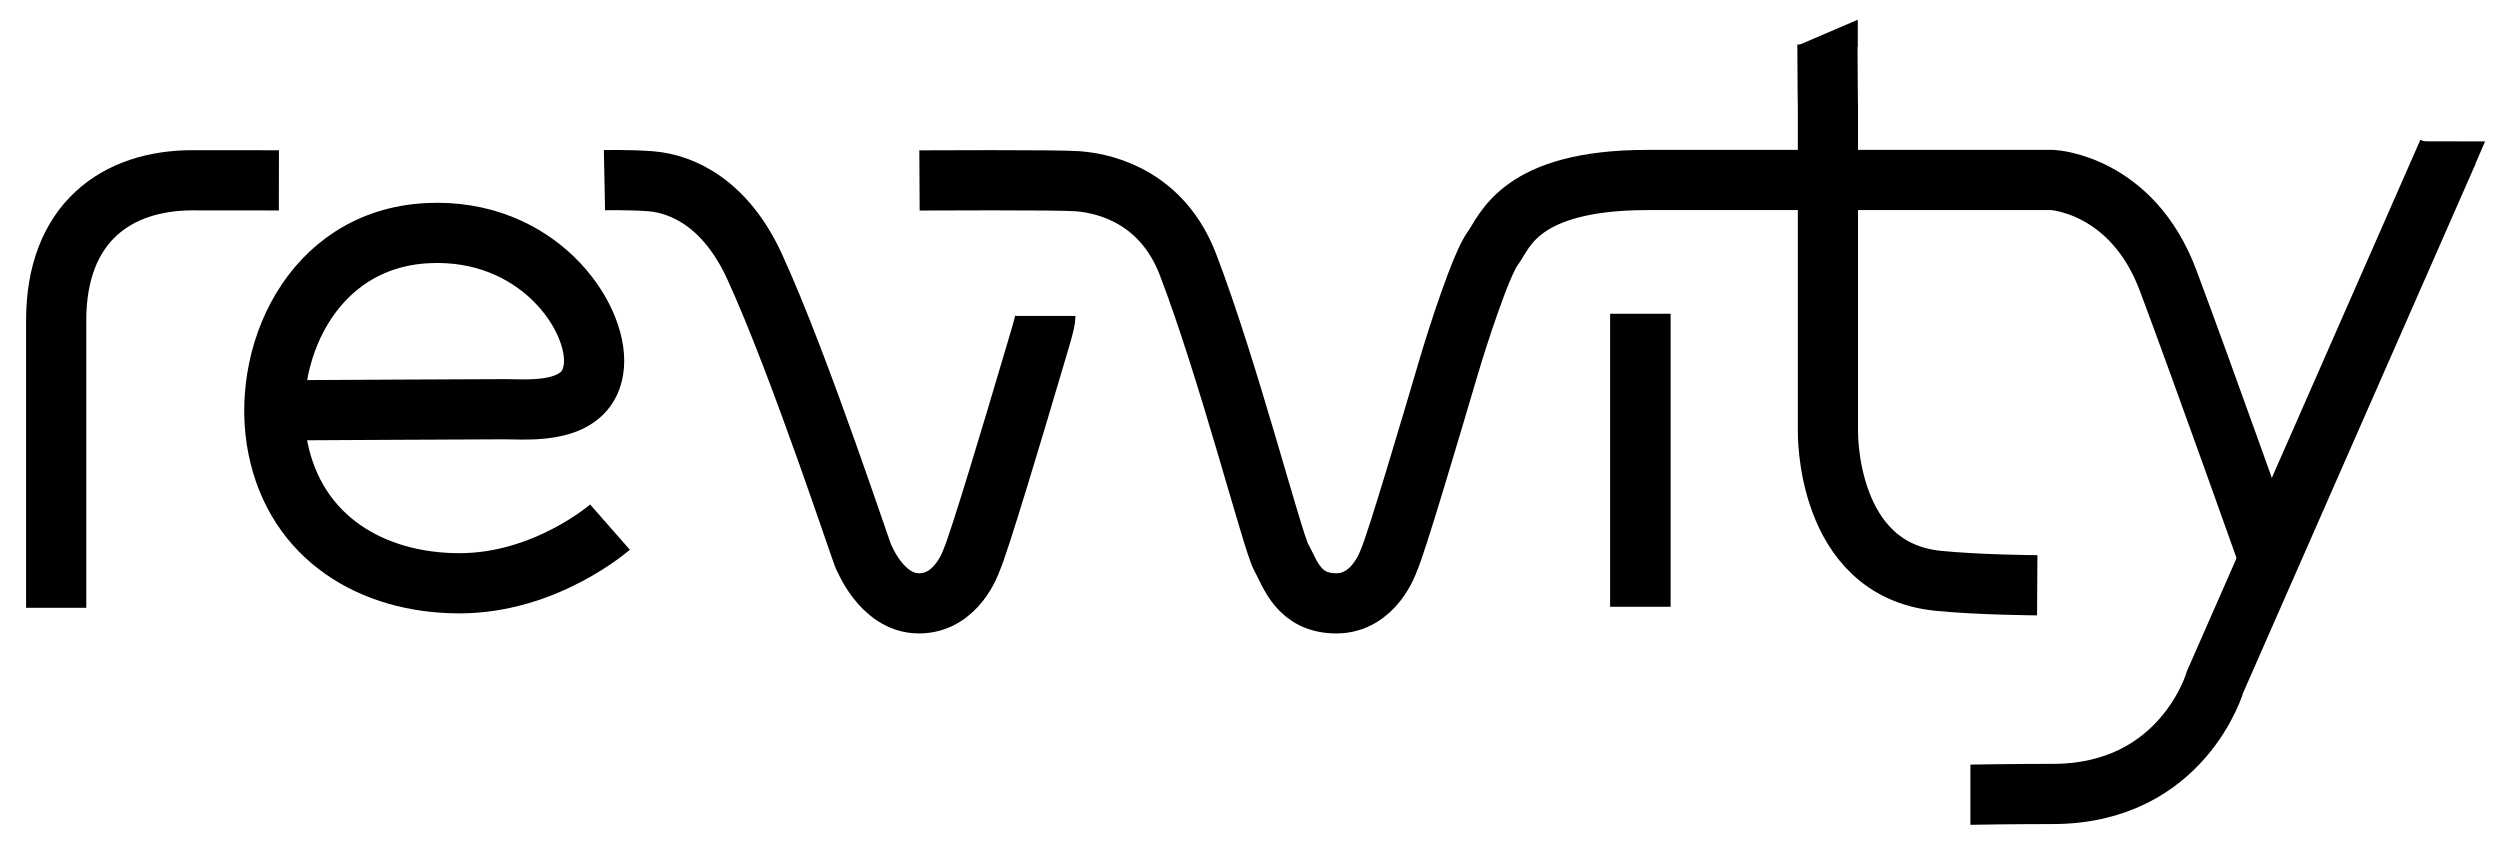 <svg width="388" height="132" viewBox="0 0 388 132" fill="none" xmlns="http://www.w3.org/2000/svg">
<path d="M8.719 94.333C8.719 94.333 8.719 62.28 8.719 49.728C8.719 34.623 18.061 27.973 29.901 27.977C34.566 27.978 43.285 27.99 43.285 27.99" stroke="black" stroke-width="9.342"/>
<path d="M94.669 81.806C94.669 81.806 84.737 90.525 71.314 90.525C57.767 90.525 45.934 83.519 43.131 69.505C40.328 55.492 48.114 37.118 66.331 36.184C83.306 35.314 92.801 48.952 92.178 56.737C91.555 64.523 82.057 63.511 78.32 63.511C74.584 63.511 46.556 63.666 46.556 63.666" stroke="black" stroke-width="9.342"/>
<path d="M93.812 27.966C93.812 27.966 97.799 27.885 100.917 28.124C106.016 28.514 112.645 31.66 117.09 41.323C124.253 56.894 134.296 87.684 134.062 86.478C134.003 86.172 136.709 93.64 142.626 93.64C148.543 93.64 150.718 87.097 150.764 86.994C151.963 84.335 157.347 66.323 160.297 56.348C161.46 52.415 162.245 49.965 162.245 49.031" stroke="black" stroke-width="9.342"/>
<path d="M142.705 28.002C142.705 28.002 164.131 27.887 167.248 28.125C172.348 28.515 180.538 31.085 184.356 41.013C190.584 57.206 197.504 84.109 198.837 86.479C200.238 88.97 201.484 93.641 207.401 93.641C213.317 93.641 215.492 87.099 215.539 86.995C216.737 84.336 221.966 66.636 224.916 56.661C226.079 52.727 229.822 41.013 231.691 38.522C233.559 36.03 235.739 27.934 255.669 27.934C275.599 27.934 318.574 27.934 318.574 27.934C318.574 27.934 330.875 28.556 336.48 43.504C342.086 58.452 352.518 87.88 352.518 87.88" stroke="black" stroke-width="9.342"/>
<path d="M254.586 48.695V94.171" stroke="black" stroke-width="9.389"/>
<path d="M283.617 6.91C283.617 11.27 283.695 16.875 283.695 16.875V66.857C283.695 66.857 283.228 88.344 300.745 90.135C307.041 90.778 316.179 90.835 316.179 90.835" stroke="black" stroke-width="9.342"/>
<path d="M288.327 3.059L278.984 7.068L288.327 7.224V3.059Z" fill="black"/>
<path d="M379.922 23.57L343.799 105.783C343.799 105.783 338.816 123.222 318.574 123.222C312.035 123.222 305.884 123.338 305.807 123.338" stroke="black" stroke-width="9.342"/>
<path d="M385.683 21.949L375.516 21.927L384.032 25.773L385.683 21.949Z" fill="black"/>
</svg>
